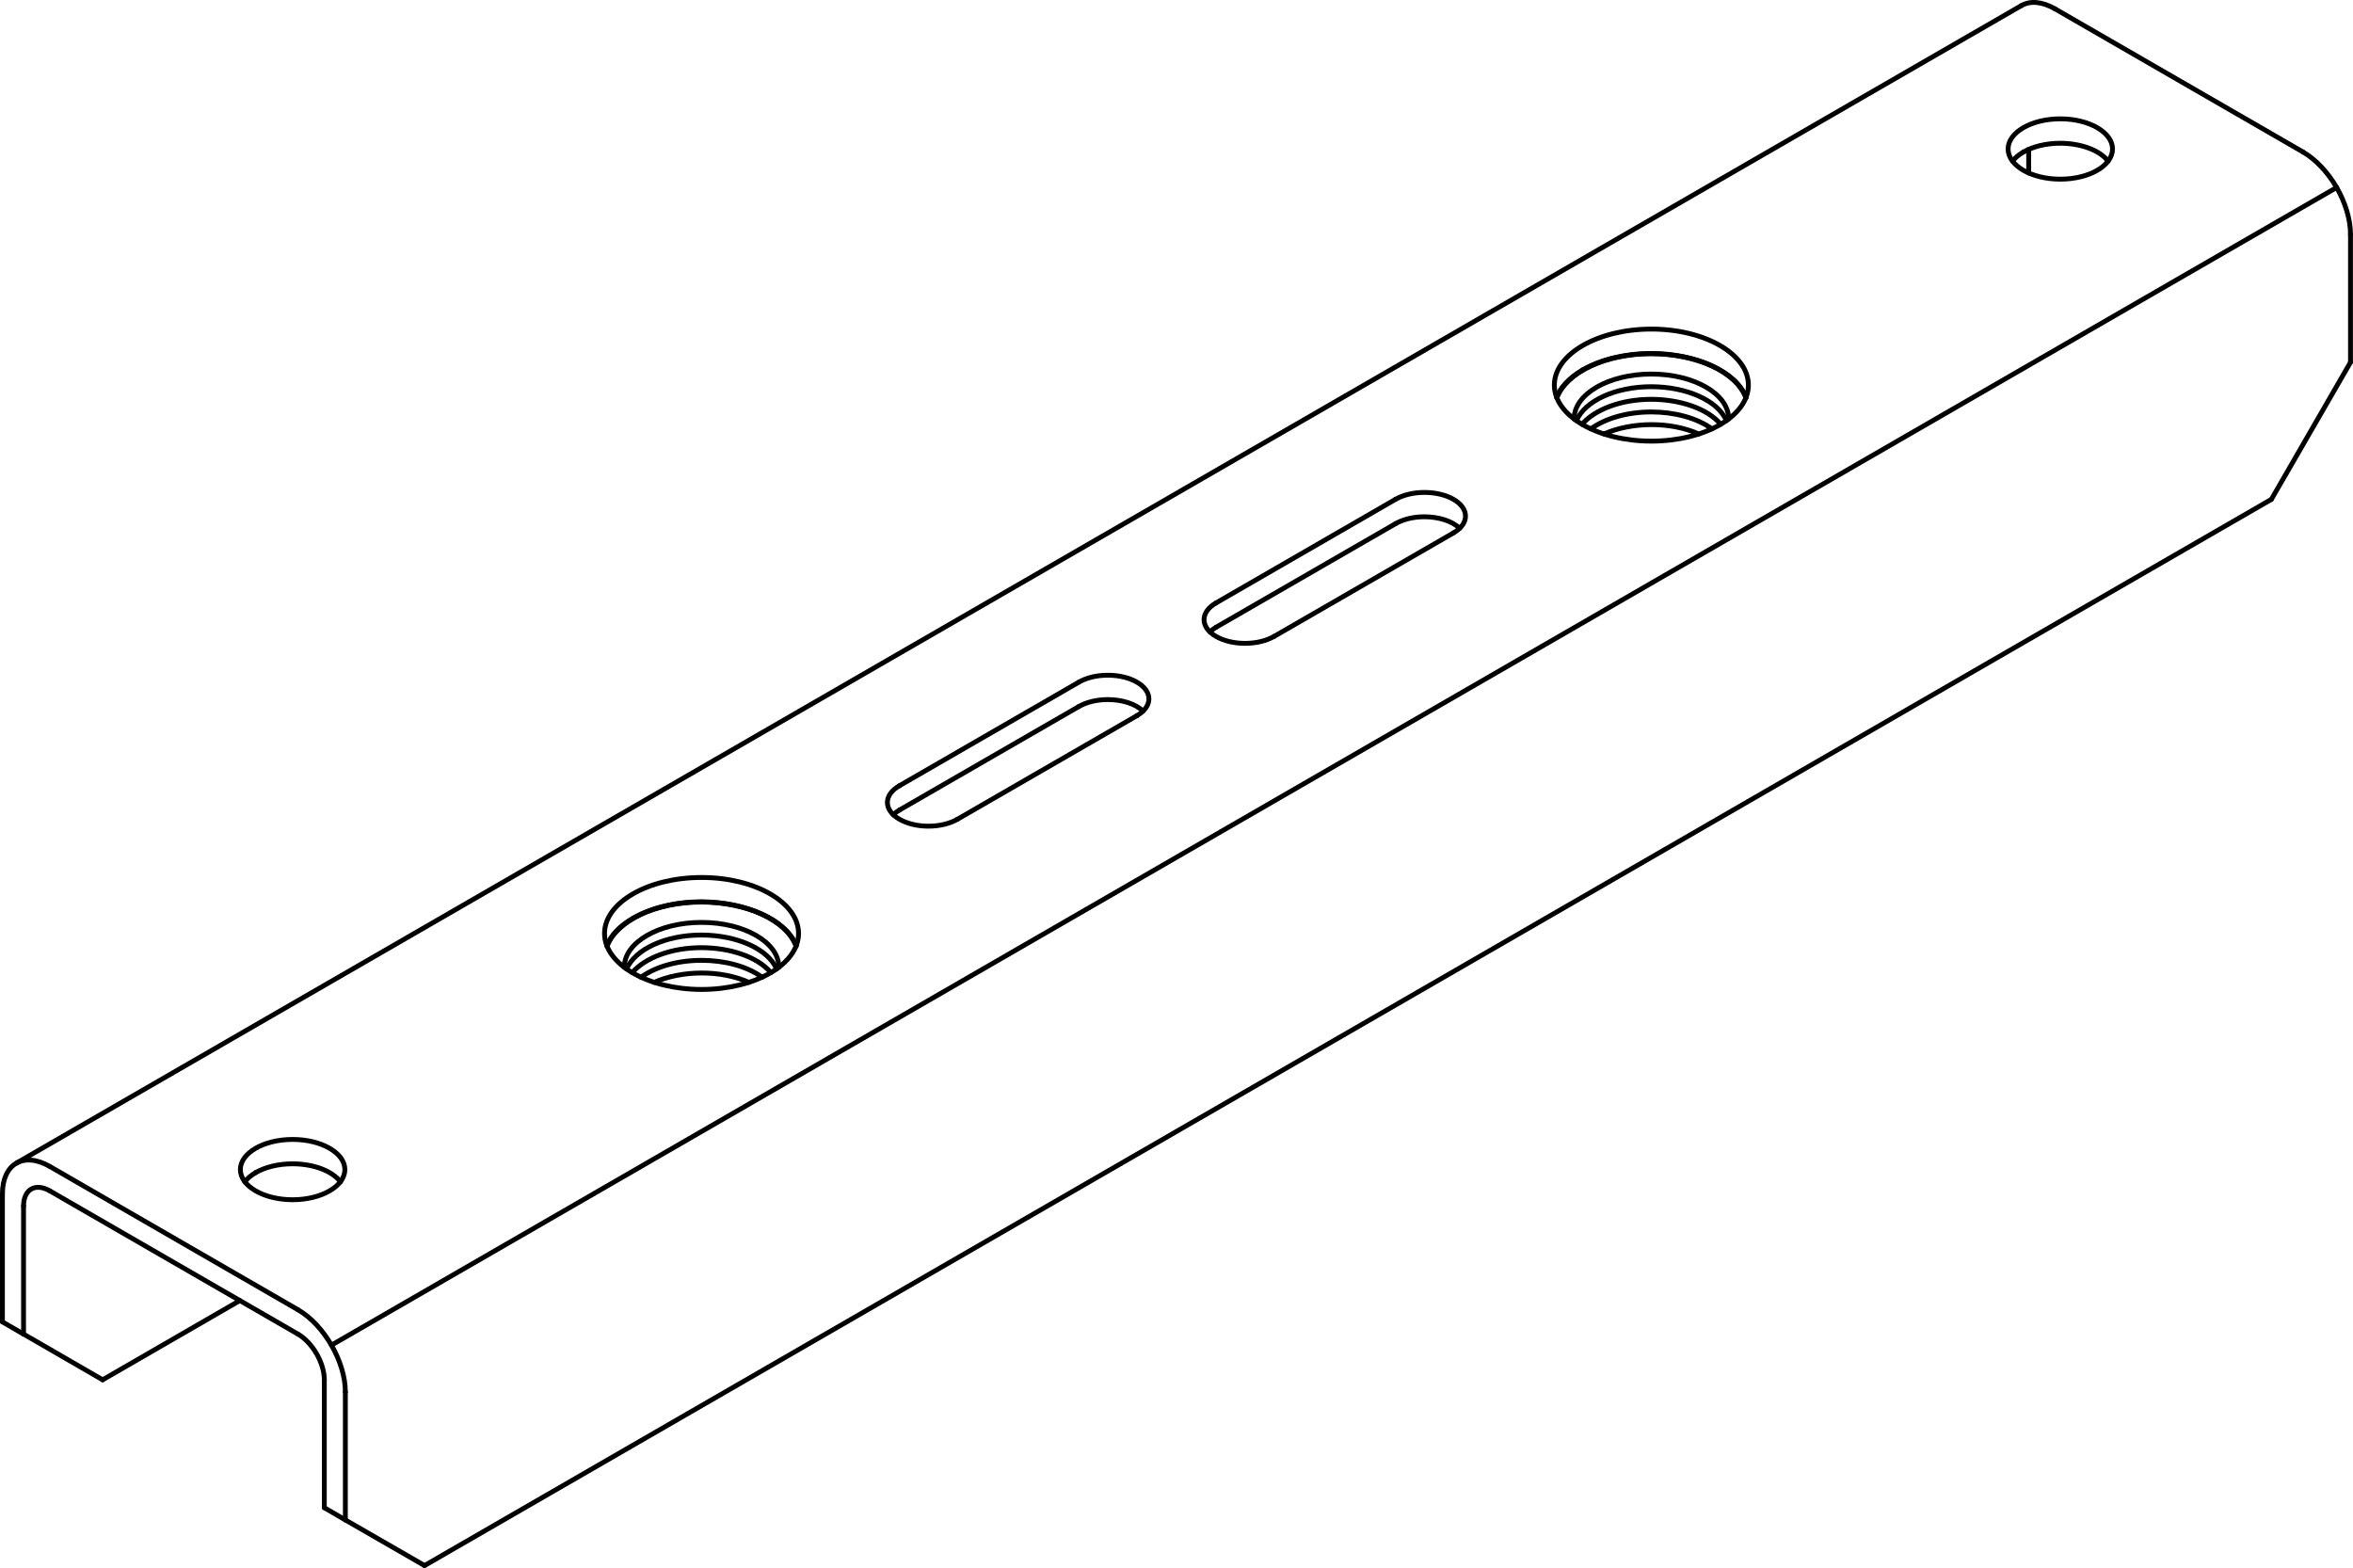 <?xml version="1.0" encoding="iso-8859-1"?>
<!DOCTYPE svg PUBLIC "-//W3C//DTD SVG 1.1//EN" "http://www.w3.org/Graphics/SVG/1.1/DTD/svg11.dtd">
<!-- Generator: Arbortext IsoDraw 7.0 -->
<svg id="Standardebene" width="100%" height="100%" viewBox="0 0 63.063 42.026"
 xmlns="http://www.w3.org/2000/svg" xmlns:xlink="http://www.w3.org/1999/xlink"
 fill-rule="evenodd" clip-rule="evenodd" stroke="#000000" stroke-linecap="round" fill="none" xml:space="preserve">
 <g>
  <line stroke-width="0.13" x1="62.625" y1="5.025" x2="8.884" y2="36.052"/>
  <line stroke-width="0.13" x1="54.177" y1="0.149" x2="0.438" y2="31.175"/>
  <line stroke-width="0.13" x1="42.189" y1="11.22" x2="42.189" y2="11.23"/>
  <line stroke-width="0.13" x1="16.733" y1="25.917" x2="16.733" y2="25.926"/>
  <line stroke-width="0.13" x1="32.591" y1="16.812" x2="37.399" y2="14.037"/>
  <line stroke-width="0.13" x1="24.106" y1="21.711" x2="28.914" y2="18.936"/>
  <line stroke-width="0.13" x1="0.631" y1="35.756" x2="2.751" y2="36.981"/>
  <line stroke-width="0.13" x1="2.751" y1="36.981" x2="6.429" y2="34.857"/>
  <line stroke-width="0.13" x1="54.371" y1="4.004" x2="54.371" y2="4.637"/>
  <line stroke-width="0.13" x1="24.106" y1="21.059" x2="28.914" y2="18.283"/>
  <line stroke-width="0.13" x1="32.591" y1="16.16" x2="37.399" y2="13.384"/>
  <line stroke-width="0.13" x1="34.148" y1="17.057" x2="38.956" y2="14.282"/>
  <line stroke-width="0.13" x1="55.078" y1="0.238" x2="61.725" y2="4.075"/>
  <line stroke-width="0.13" x1="9.256" y1="40.737" x2="11.378" y2="41.96"/>
  <line stroke-width="0.13" x1="11.378" y1="41.96" x2="60.875" y2="13.384"/>
  <line stroke-width="0.13" x1="60.875" y1="13.384" x2="62.996" y2="9.71"/>
  <line stroke-width="0.13" x1="62.996" y1="6.28" x2="62.996" y2="9.71"/>
  <line stroke-width="0.13" x1="8.692" y1="40.409" x2="8.692" y2="36.981"/>
  <line stroke-width="0.13" x1="8.692" y1="40.409" x2="9.256" y2="40.737"/>
  <line stroke-width="0.13" x1="9.256" y1="37.307" x2="9.256" y2="40.737"/>
  <line stroke-width="0.13" x1="1.338" y1="31.265" x2="7.985" y2="35.103"/>
  <line stroke-width="0.13" x1="0.065" y1="35.429" x2="0.065" y2="32"/>
  <line stroke-width="0.13" x1="0.065" y1="35.429" x2="0.631" y2="35.756"/>
  <line stroke-width="0.13" x1="0.631" y1="32.326" x2="0.631" y2="35.756"/>
  <line stroke-width="0.13" x1="7.985" y1="35.756" x2="1.338" y2="31.919"/>
  <line stroke-width="0.13" x1="25.661" y1="21.957" x2="30.471" y2="19.181"/>
  <g>
   <path stroke-width="0.13" d="M46.329 11.23C46.329 11.227 46.329 11.223 46.329 11.22C46.329 10.56 45.402 10.025 44.259 10.025C43.115 10.025 42.189 10.56 42.189 11.22"/>
  </g>
  <g>
   <path stroke-width="0.13" d="M46.792 10.662C46.531 9.962 45.466 9.484 44.259 9.48C43.021 9.48 41.985 9.981 41.726 10.662"/>
  </g>
  <g>
   <path stroke-width="0.13" d="M20.873 25.926C20.873 25.923 20.873 25.92 20.873 25.917C20.873 25.257 19.946 24.722 18.803 24.722C17.66 24.722 16.733 25.257 16.733 25.917"/>
  </g>
  <g>
   <path stroke-width="0.13" d="M21.335 25.359C21.076 24.66 20.01 24.181 18.803 24.176C17.565 24.176 16.53 24.678 16.271 25.359"/>
  </g>
  <g>
   <path stroke-width="0.13" d="M56.5 4.32C56.27 4.02 55.762 3.841 55.219 3.839C54.832 3.839 54.482 3.93 54.228 4.075"/>
  </g>
  <g>
   <path stroke-width="0.13" d="M54.228 4.075C54.1 4.15 54.002 4.235 53.939 4.32"/>
  </g>
  <g>
   <path stroke-width="0.13" d="M46.796 10.649C46.527 9.952 45.462 9.477 44.259 9.474C43.54 9.474 42.89 9.641 42.42 9.913"/>
  </g>
  <g>
   <path stroke-width="0.13" d="M42.42 9.913C42.054 10.125 41.82 10.384 41.72 10.649"/>
  </g>
  <g>
   <path stroke-width="0.13" d="M39.121 14.16C38.917 13.961 38.554 13.852 38.177 13.85C37.874 13.85 37.598 13.922 37.399 14.037"/>
  </g>
  <g>
   <path stroke-width="0.13" d="M32.591 16.812C32.524 16.852 32.468 16.894 32.426 16.936"/>
  </g>
  <g>
   <path stroke-width="0.13" d="M30.635 19.059C30.431 18.861 30.07 18.751 29.693 18.75C29.388 18.75 29.114 18.821 28.914 18.936"/>
  </g>
  <g>
   <path stroke-width="0.13" d="M24.106 21.711C24.039 21.751 23.983 21.792 23.94 21.835"/>
  </g>
  <g>
   <path stroke-width="0.13" d="M21.341 25.346C21.071 24.649 20.006 24.175 18.803 24.17C18.085 24.17 17.434 24.338 16.964 24.611"/>
  </g>
  <g>
   <path stroke-width="0.13" d="M16.964 24.611C16.599 24.821 16.364 25.08 16.265 25.346"/>
  </g>
  <g>
   <path stroke-width="0.13" d="M55.078 0.238C54.725 0.036 54.408 0.016 54.177 0.149"/>
  </g>
  <g>
   <path stroke-width="0.13" d="M9.124 31.673C8.894 31.373 8.387 31.193 7.843 31.192C7.456 31.192 7.107 31.282 6.852 31.428"/>
  </g>
  <g>
   <path stroke-width="0.13" d="M6.852 31.428C6.724 31.503 6.626 31.588 6.562 31.673"/>
  </g>
  <g>
   <path stroke-width="0.13" d="M30.471 19.181C30.684 19.056 30.792 18.894 30.792 18.731C30.792 18.381 30.3 18.097 29.693 18.097C29.388 18.097 29.114 18.167 28.914 18.283"/>
  </g>
  <g>
   <path stroke-width="0.13" d="M24.106 21.059C23.891 21.182 23.783 21.346 23.783 21.507C23.783 21.859 24.277 22.143 24.884 22.143C25.187 22.143 25.463 22.071 25.661 21.957"/>
  </g>
  <g>
   <path stroke-width="0.13" d="M38.956 14.282C39.17 14.157 39.277 13.996 39.277 13.833C39.277 13.481 38.786 13.198 38.177 13.198C37.874 13.198 37.598 13.269 37.399 13.384"/>
  </g>
  <g>
   <path stroke-width="0.13" d="M32.591 16.16C32.377 16.283 32.27 16.446 32.27 16.609C32.27 16.96 32.762 17.243 33.369 17.243C33.673 17.243 33.948 17.172 34.146 17.057"/>
  </g>
  <g>
   <path stroke-width="0.13" d="M21.402 25.018C21.402 24.19 20.239 23.518 18.803 23.518C17.367 23.518 16.202 24.19 16.202 25.018C16.202 25.847 17.367 26.519 18.803 26.519C20.239 26.519 21.402 25.847 21.402 25.018"/>
  </g>
  <g>
   <path stroke-width="0.13" d="M46.859 10.321C46.859 9.493 45.695 8.82 44.259 8.82C42.823 8.82 41.658 9.493 41.658 10.321C41.658 11.15 42.823 11.823 44.259 11.823C45.695 11.823 46.859 11.15 46.859 10.321"/>
  </g>
  <g>
   <path stroke-width="0.13" d="M9.243 31.347C9.243 30.9 8.615 30.539 7.843 30.539C7.07 30.539 6.442 30.9 6.442 31.347C6.442 31.792 7.07 32.155 7.843 32.155C8.615 32.155 9.243 31.792 9.243 31.347"/>
  </g>
  <g>
   <path stroke-width="0.13" d="M56.618 3.993C56.618 3.548 55.993 3.185 55.219 3.185C54.445 3.185 53.819 3.548 53.819 3.993C53.819 4.44 54.445 4.802 55.219 4.802C55.993 4.802 56.618 4.44 56.618 3.993"/>
  </g>
  <g>
   <path stroke-width="0.13" d="M1.338 31.265C0.635 30.859 0.065 31.189 0.065 32"/>
  </g>
  <g>
   <path stroke-width="0.13" d="M1.338 31.919C0.947 31.693 0.631 31.876 0.631 32.326"/>
  </g>
  <g>
   <path stroke-width="0.13" d="M8.692 36.981C8.692 36.53 8.375 35.981 7.985 35.756"/>
  </g>
  <g>
   <path stroke-width="0.13" d="M9.256 37.307C9.256 36.496 8.686 35.509 7.985 35.103"/>
  </g>
  <g>
   <path stroke-width="0.13" d="M62.996 6.28C62.996 5.875 62.854 5.424 62.625 5.025C62.375 4.596 62.049 4.264 61.725 4.075"/>
  </g>
  <g>
   <path stroke-width="0.13" d="M46.27 11.274C46.037 10.73 45.198 10.367 44.259 10.364C43.29 10.364 42.478 10.746 42.249 11.274"/>
  </g>
  <g>
   <path stroke-width="0.13" d="M20.814 25.971C20.582 25.428 19.743 25.064 18.803 25.06C17.835 25.06 17.022 25.443 16.792 25.971"/>
  </g>
  <g>
   <path stroke-width="0.13" d="M46.118 11.371C45.759 10.951 45.031 10.705 44.259 10.702C43.448 10.702 42.746 10.973 42.401 11.371"/>
  </g>
  <g>
   <path stroke-width="0.13" d="M20.661 26.068C20.304 25.647 19.576 25.402 18.803 25.399C17.992 25.399 17.289 25.67 16.945 26.068"/>
  </g>
  <g>
   <path stroke-width="0.13" d="M45.881 11.494C45.475 11.198 44.872 11.042 44.259 11.041C43.603 11.041 43.018 11.217 42.637 11.494"/>
  </g>
  <g>
   <path stroke-width="0.13" d="M20.425 26.192C20.018 25.894 19.417 25.739 18.803 25.739C18.147 25.739 17.562 25.914 17.181 26.192"/>
  </g>
  <g>
   <path stroke-width="0.13" d="M45.527 11.631C44.768 11.291 43.729 11.304 42.99 11.631"/>
  </g>
  <g>
   <path stroke-width="0.13" d="M20.073 26.329C19.314 25.989 18.274 26.001 17.533 26.329"/>
  </g>
 </g>
</svg>
